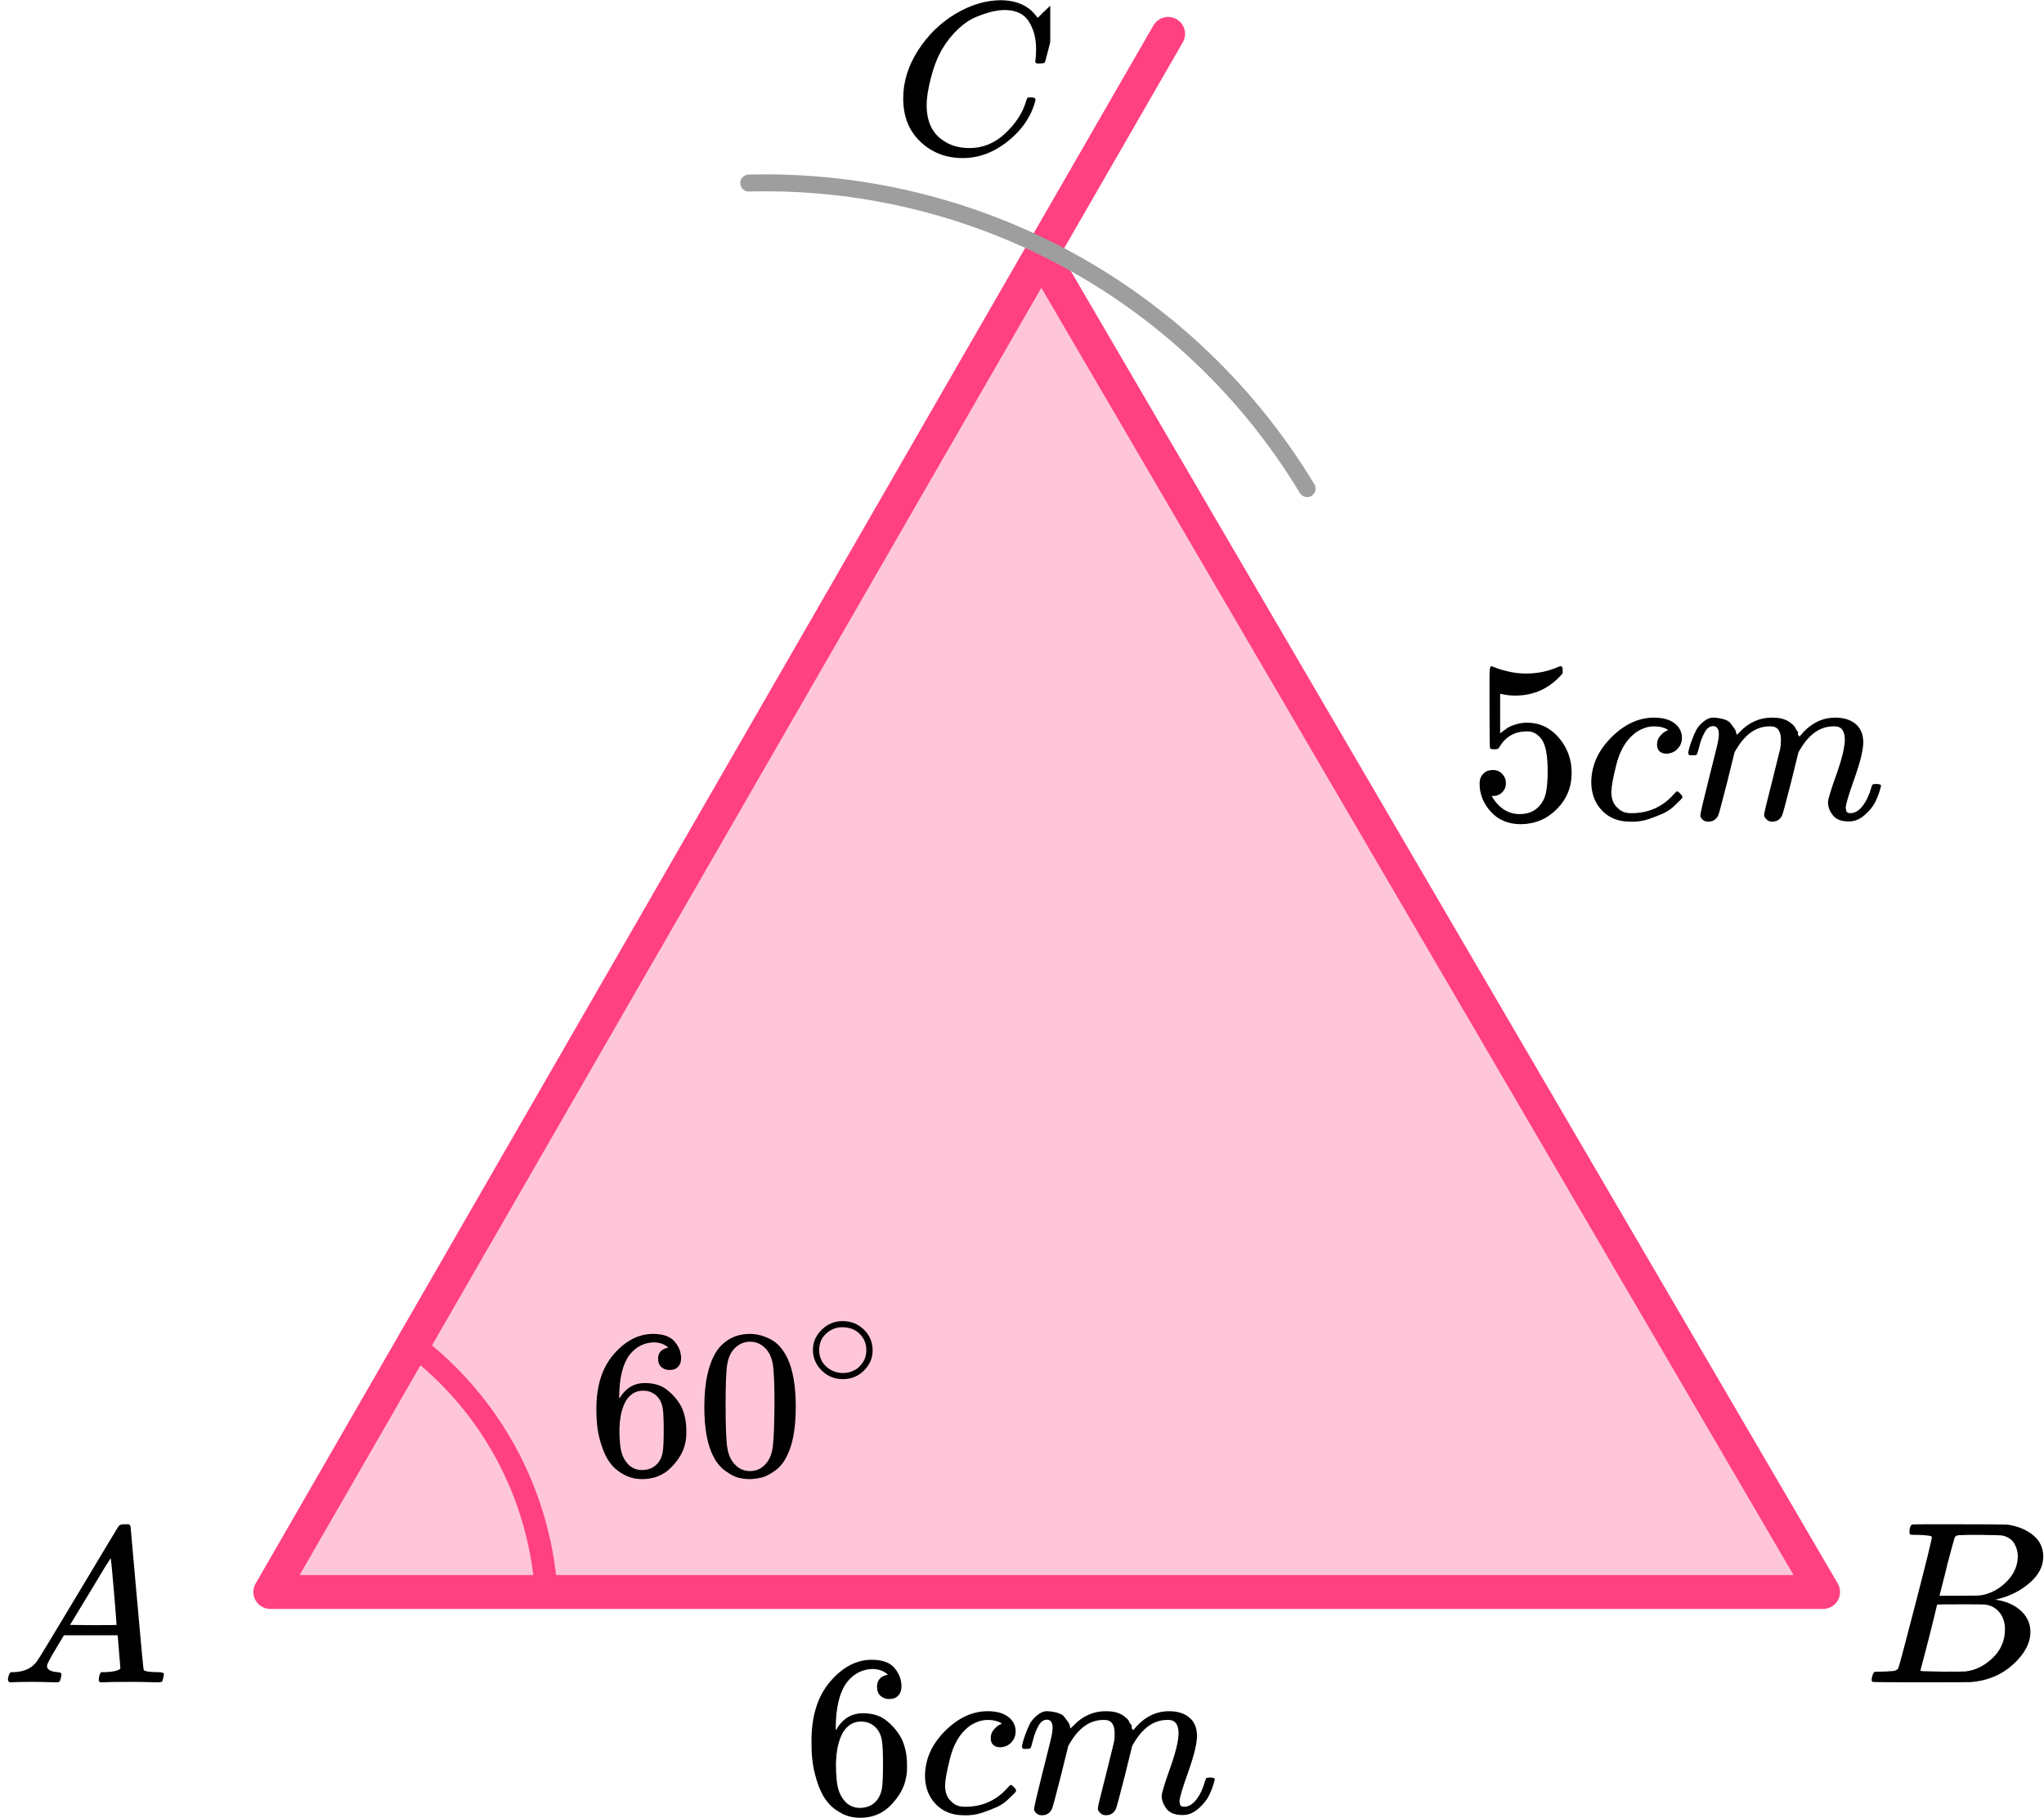 <?xml version="1.0" encoding="UTF-8"?> <svg xmlns="http://www.w3.org/2000/svg" width="181" height="161" viewBox="0 0 181 161" fill="none"><path d="M23.938 141H161.438L92.204 22.5L23.938 141Z" fill="#FF4081" fill-opacity="0.3"></path><path d="M103.438 3L23.938 141H161.438L92.204 22.5" stroke="#FF4081" stroke-width="3" stroke-linecap="round" stroke-linejoin="round"></path><path d="M115.746 43.277C110.633 34.798 103.364 27.826 94.678 23.072C85.993 18.318 76.203 15.951 66.305 16.214" stroke="#9E9E9E" stroke-width="1.5" stroke-linecap="round"></path><path d="M48.41 141.734C48.215 137.114 46.955 132.602 44.727 128.55C42.5 124.498 39.367 121.016 35.572 118.375" stroke="#FF4081" stroke-width="2"></path><path d="M133.351 69.357C133.351 69.682 133.242 69.954 133.024 70.171C132.806 70.388 132.54 70.496 132.227 70.496H132.084C132.71 71.567 133.541 72.103 134.576 72.103C135.53 72.103 136.225 71.696 136.66 70.882C136.919 70.435 137.049 69.567 137.049 68.279C137.049 66.882 136.865 65.939 136.497 65.451C136.143 65.004 135.748 64.78 135.312 64.78H135.189C134.127 64.78 133.323 65.241 132.779 66.163C132.724 66.258 132.676 66.312 132.636 66.326C132.595 66.34 132.492 66.353 132.329 66.367C132.098 66.367 131.968 66.326 131.941 66.245C131.914 66.19 131.9 65.004 131.9 62.685V60.061C131.9 59.383 131.934 59.044 132.002 59.044C132.029 59.017 132.057 59.003 132.084 59.003C132.098 59.003 132.241 59.057 132.513 59.166C132.785 59.274 133.16 59.383 133.637 59.491C134.113 59.6 134.624 59.654 135.169 59.654C136.136 59.654 137.062 59.464 137.947 59.084C138.056 59.03 138.145 59.003 138.213 59.003C138.322 59.003 138.377 59.125 138.377 59.369V59.634C137.26 60.949 135.864 61.607 134.188 61.607C133.766 61.607 133.385 61.566 133.044 61.485L132.84 61.444V64.943C133.099 64.753 133.303 64.604 133.453 64.495C133.603 64.387 133.848 64.278 134.188 64.17C134.529 64.061 134.876 64.007 135.23 64.007C136.333 64.007 137.266 64.448 138.029 65.329C138.792 66.211 139.173 67.255 139.173 68.462C139.173 69.71 138.737 70.774 137.866 71.656C136.994 72.537 135.932 72.984 134.679 72.998C133.575 72.998 132.69 72.632 132.023 71.9C131.355 71.167 131.021 70.34 131.021 69.418C131.021 69.092 131.096 68.835 131.246 68.645C131.396 68.455 131.553 68.333 131.716 68.279C131.88 68.225 132.036 68.197 132.186 68.197C132.527 68.197 132.806 68.313 133.024 68.543C133.242 68.774 133.351 69.045 133.351 69.357Z" fill="black"></path><path d="M140.91 69.316C140.91 67.838 141.496 66.509 142.667 65.329C143.839 64.149 145.105 63.559 146.467 63.559C147.23 63.559 147.829 63.722 148.265 64.047C148.701 64.373 148.926 64.8 148.939 65.329C148.939 65.722 148.81 66.054 148.551 66.326C148.292 66.597 147.966 66.739 147.571 66.753C147.312 66.753 147.107 66.685 146.958 66.549C146.808 66.414 146.733 66.21 146.733 65.939C146.733 65.668 146.808 65.437 146.958 65.247C147.107 65.058 147.257 64.915 147.407 64.82C147.557 64.725 147.652 64.685 147.693 64.698H147.714C147.714 64.671 147.673 64.63 147.591 64.576C147.509 64.522 147.366 64.468 147.162 64.413C146.958 64.359 146.726 64.332 146.467 64.332C146.059 64.332 145.671 64.427 145.303 64.617C145.017 64.739 144.724 64.949 144.424 65.247C143.825 65.844 143.389 66.685 143.117 67.77C142.844 68.855 142.701 69.641 142.688 70.129C142.688 70.753 142.865 71.221 143.219 71.533C143.518 71.859 143.913 72.021 144.404 72.021H144.486C146.011 72.021 147.271 71.445 148.265 70.292C148.388 70.157 148.47 70.089 148.51 70.089C148.565 70.089 148.653 70.15 148.776 70.272C148.899 70.394 148.967 70.489 148.98 70.557C148.994 70.624 148.933 70.726 148.796 70.862C148.66 70.997 148.463 71.187 148.204 71.431C147.945 71.675 147.639 71.879 147.285 72.042C146.93 72.204 146.495 72.374 145.977 72.55C145.459 72.726 144.915 72.801 144.343 72.774C143.321 72.774 142.497 72.448 141.87 71.797C141.244 71.147 140.924 70.319 140.91 69.316Z" fill="black"></path><path d="M149.49 66.712C149.504 66.63 149.524 66.522 149.552 66.386C149.579 66.251 149.66 65.993 149.797 65.613C149.933 65.234 150.069 64.915 150.205 64.657C150.342 64.399 150.559 64.149 150.859 63.904C151.159 63.66 151.458 63.545 151.758 63.559C152.058 63.572 152.351 63.62 152.637 63.701C152.923 63.782 153.127 63.904 153.249 64.067C153.372 64.23 153.481 64.379 153.576 64.515C153.672 64.65 153.726 64.779 153.74 64.901L153.781 65.044C153.781 65.071 153.787 65.084 153.801 65.084L154.026 64.861C154.843 63.993 155.803 63.559 156.907 63.559C157.138 63.559 157.349 63.572 157.54 63.599C157.731 63.627 157.908 63.674 158.071 63.742C158.235 63.809 158.364 63.877 158.459 63.945C158.555 64.013 158.657 64.094 158.766 64.189C158.875 64.284 158.943 64.372 158.97 64.454C158.997 64.535 159.052 64.623 159.134 64.718C159.215 64.813 159.242 64.894 159.215 64.962C159.188 65.03 159.208 65.091 159.277 65.145C159.345 65.2 159.358 65.247 159.317 65.288L159.481 65.084C160.339 64.067 161.354 63.559 162.525 63.559C163.261 63.559 163.853 63.742 164.302 64.108C164.752 64.474 164.984 65.01 164.997 65.715C164.997 66.406 164.738 67.478 164.221 68.929C163.703 70.38 163.444 71.248 163.444 71.533C163.458 71.722 163.492 71.851 163.547 71.919C163.601 71.987 163.703 72.021 163.853 72.021C164.234 72.021 164.589 71.817 164.915 71.41C165.242 71.004 165.508 70.448 165.712 69.743C165.753 69.593 165.794 69.505 165.835 69.478C165.876 69.451 165.985 69.437 166.162 69.437C166.434 69.437 166.57 69.492 166.57 69.6C166.57 69.614 166.543 69.715 166.489 69.905C166.38 70.299 166.23 70.685 166.039 71.065C165.848 71.444 165.535 71.824 165.099 72.204C164.663 72.584 164.194 72.767 163.69 72.753C163.049 72.753 162.586 72.57 162.3 72.204C162.014 71.838 161.871 71.458 161.871 71.065C161.871 70.807 162.116 69.993 162.607 68.624C163.097 67.254 163.349 66.223 163.363 65.532C163.363 64.732 163.063 64.332 162.464 64.332H162.362C161.19 64.332 160.203 65.016 159.399 66.386L159.256 66.63L158.582 69.356C158.132 71.132 157.874 72.089 157.806 72.224C157.628 72.59 157.336 72.773 156.927 72.773C156.75 72.773 156.607 72.726 156.498 72.631C156.389 72.536 156.314 72.455 156.273 72.387C156.232 72.319 156.212 72.251 156.212 72.183C156.212 72.034 156.443 71.065 156.907 69.275L157.642 66.305C157.683 66.101 157.703 65.844 157.703 65.532C157.703 64.732 157.404 64.332 156.804 64.332H156.702C155.531 64.332 154.543 65.016 153.74 66.386L153.597 66.63L152.923 69.356C152.473 71.132 152.214 72.089 152.146 72.224C151.969 72.59 151.676 72.773 151.268 72.773C151.091 72.773 150.948 72.733 150.839 72.651C150.73 72.57 150.655 72.489 150.614 72.407C150.573 72.326 150.559 72.258 150.573 72.204C150.573 72.028 150.832 70.916 151.349 68.868C151.881 66.779 152.146 65.688 152.146 65.593C152.187 65.389 152.208 65.206 152.208 65.044C152.208 64.555 152.037 64.311 151.697 64.311C151.397 64.311 151.145 64.501 150.941 64.881C150.737 65.261 150.58 65.674 150.471 66.122C150.362 66.569 150.28 66.813 150.226 66.854C150.198 66.881 150.09 66.895 149.899 66.895H149.613C149.531 66.813 149.49 66.752 149.49 66.712Z" fill="black"></path><path d="M71.859 154.184C71.859 151.973 72.41 150.224 73.514 148.935C74.617 147.647 75.843 147.003 77.191 147.003C78.131 147.003 78.805 147.247 79.214 147.735C79.622 148.223 79.827 148.766 79.827 149.363C79.827 149.702 79.731 149.973 79.541 150.176C79.35 150.38 79.084 150.481 78.744 150.481C78.431 150.481 78.172 150.386 77.968 150.197C77.763 150.007 77.661 149.742 77.661 149.403C77.661 148.807 77.981 148.447 78.621 148.325C78.322 148.027 77.899 147.857 77.355 147.817C76.388 147.817 75.591 148.223 74.964 149.037C74.324 149.932 74.004 151.302 74.004 153.146L74.024 153.228C74.093 153.146 74.147 153.058 74.188 152.963C74.746 152.149 75.475 151.743 76.374 151.743H76.456C77.082 151.743 77.634 151.871 78.111 152.129C78.437 152.319 78.764 152.59 79.091 152.943C79.418 153.295 79.684 153.682 79.888 154.102C80.174 154.767 80.317 155.492 80.317 156.279V156.645C80.317 156.957 80.283 157.248 80.215 157.52C80.065 158.32 79.629 159.099 78.907 159.859C78.185 160.618 77.273 160.998 76.17 160.998C75.788 160.998 75.421 160.944 75.066 160.835C74.712 160.727 74.331 160.523 73.922 160.225C73.514 159.927 73.166 159.527 72.88 159.025C72.594 158.523 72.349 157.865 72.145 157.052C71.94 156.238 71.845 155.282 71.859 154.184ZM76.251 152.475C75.843 152.475 75.489 152.59 75.189 152.821C74.889 153.051 74.658 153.356 74.494 153.736C74.331 154.116 74.215 154.502 74.147 154.896C74.079 155.289 74.038 155.709 74.024 156.157C74.024 157.282 74.106 158.089 74.269 158.577C74.433 159.066 74.692 159.459 75.046 159.757C75.373 160.001 75.734 160.123 76.129 160.123C76.823 160.123 77.355 159.866 77.722 159.35C77.899 159.106 78.022 158.801 78.09 158.435C78.158 158.069 78.192 157.357 78.192 156.299C78.192 155.214 78.158 154.489 78.09 154.123C78.022 153.756 77.899 153.451 77.722 153.207C77.355 152.719 76.864 152.475 76.251 152.475Z" fill="black"></path><path d="M81.91 157.316C81.91 155.838 82.496 154.509 83.667 153.329C84.839 152.149 86.105 151.559 87.467 151.559C88.23 151.559 88.829 151.722 89.265 152.047C89.701 152.373 89.926 152.8 89.939 153.329C89.939 153.722 89.81 154.054 89.551 154.326C89.293 154.597 88.966 154.739 88.571 154.753C88.312 154.753 88.108 154.685 87.958 154.549C87.808 154.414 87.733 154.21 87.733 153.939C87.733 153.668 87.808 153.437 87.958 153.247C88.108 153.058 88.257 152.915 88.407 152.82C88.557 152.725 88.652 152.685 88.693 152.698H88.714C88.714 152.671 88.673 152.63 88.591 152.576C88.509 152.522 88.366 152.468 88.162 152.413C87.958 152.359 87.726 152.332 87.467 152.332C87.059 152.332 86.671 152.427 86.303 152.617C86.017 152.739 85.724 152.949 85.424 153.247C84.825 153.844 84.389 154.685 84.117 155.77C83.844 156.855 83.701 157.641 83.688 158.129C83.688 158.753 83.865 159.221 84.219 159.533C84.519 159.858 84.913 160.021 85.404 160.021H85.486C87.011 160.021 88.271 159.445 89.265 158.292C89.388 158.157 89.469 158.089 89.51 158.089C89.565 158.089 89.653 158.15 89.776 158.272C89.899 158.394 89.967 158.489 89.98 158.557C89.994 158.624 89.933 158.726 89.796 158.862C89.66 158.997 89.463 159.187 89.204 159.431C88.945 159.675 88.639 159.879 88.284 160.042C87.93 160.204 87.495 160.374 86.977 160.55C86.459 160.726 85.915 160.801 85.343 160.774C84.321 160.774 83.497 160.448 82.87 159.797C82.244 159.147 81.924 158.319 81.91 157.316Z" fill="black"></path><path d="M90.492 154.712C90.506 154.63 90.526 154.522 90.553 154.386C90.581 154.251 90.662 153.993 90.799 153.613C90.935 153.233 91.071 152.915 91.207 152.657C91.344 152.399 91.561 152.149 91.861 151.904C92.161 151.66 92.46 151.545 92.76 151.559C93.06 151.572 93.353 151.62 93.638 151.701C93.924 151.782 94.129 151.904 94.251 152.067C94.374 152.23 94.483 152.379 94.578 152.515C94.674 152.65 94.728 152.779 94.742 152.901L94.783 153.044C94.783 153.071 94.789 153.084 94.803 153.084L95.028 152.861C95.845 151.993 96.805 151.559 97.909 151.559C98.14 151.559 98.351 151.572 98.542 151.599C98.733 151.626 98.91 151.674 99.073 151.742C99.237 151.81 99.366 151.877 99.461 151.945C99.557 152.013 99.659 152.094 99.768 152.189C99.877 152.284 99.945 152.372 99.972 152.454C99.999 152.535 100.054 152.623 100.135 152.718C100.217 152.813 100.244 152.894 100.217 152.962C100.19 153.03 100.21 153.091 100.278 153.145C100.347 153.2 100.36 153.247 100.319 153.288L100.483 153.084C101.341 152.067 102.356 151.559 103.527 151.559C104.262 151.559 104.855 151.742 105.304 152.108C105.754 152.474 105.985 153.01 105.999 153.715C105.999 154.406 105.74 155.478 105.223 156.929C104.705 158.38 104.446 159.248 104.446 159.533C104.46 159.722 104.494 159.851 104.549 159.919C104.603 159.987 104.705 160.021 104.855 160.021C105.236 160.021 105.59 159.817 105.917 159.411C106.244 159.004 106.51 158.448 106.714 157.743C106.755 157.593 106.796 157.505 106.837 157.478C106.878 157.451 106.987 157.437 107.164 157.437C107.436 157.437 107.572 157.492 107.572 157.6C107.572 157.614 107.545 157.715 107.491 157.905C107.382 158.299 107.232 158.685 107.041 159.065C106.85 159.444 106.537 159.824 106.101 160.204C105.665 160.584 105.195 160.767 104.692 160.753C104.051 160.753 103.588 160.57 103.302 160.204C103.016 159.838 102.873 159.458 102.873 159.065C102.873 158.807 103.118 157.993 103.609 156.624C104.099 155.254 104.351 154.223 104.365 153.532C104.365 152.732 104.065 152.332 103.466 152.332H103.364C102.192 152.332 101.205 153.016 100.401 154.386L100.258 154.63L99.584 157.356C99.134 159.133 98.876 160.089 98.808 160.224C98.63 160.59 98.338 160.773 97.929 160.773C97.752 160.773 97.609 160.726 97.5 160.631C97.391 160.536 97.316 160.455 97.275 160.387C97.234 160.319 97.214 160.251 97.214 160.184C97.214 160.034 97.445 159.065 97.909 157.275L98.644 154.305C98.685 154.101 98.705 153.844 98.705 153.532C98.705 152.732 98.406 152.332 97.806 152.332H97.704C96.533 152.332 95.545 153.016 94.742 154.386L94.599 154.63L93.924 157.356C93.475 159.133 93.216 160.089 93.148 160.224C92.971 160.59 92.678 160.773 92.27 160.773C92.093 160.773 91.95 160.733 91.841 160.651C91.732 160.57 91.657 160.489 91.616 160.407C91.575 160.326 91.561 160.258 91.575 160.204C91.575 160.028 91.834 158.916 92.351 156.868C92.883 154.779 93.148 153.688 93.148 153.593C93.189 153.389 93.21 153.206 93.21 153.044C93.21 152.555 93.039 152.311 92.699 152.311C92.399 152.311 92.147 152.501 91.943 152.881C91.739 153.261 91.582 153.674 91.473 154.122C91.364 154.569 91.282 154.813 91.228 154.854C91.201 154.881 91.091 154.895 90.901 154.895H90.615C90.533 154.813 90.492 154.752 90.492 154.712Z" fill="black"></path><g clip-path="url(#clip0)"><path d="M52.812 124.74C52.812 122.709 53.331 121.102 54.37 119.918C55.408 118.734 56.562 118.142 57.832 118.142C58.716 118.142 59.351 118.366 59.736 118.815C60.12 119.264 60.313 119.762 60.313 120.31C60.313 120.622 60.223 120.871 60.043 121.058C59.864 121.245 59.614 121.338 59.293 121.338C58.998 121.338 58.755 121.251 58.562 121.077C58.37 120.902 58.274 120.659 58.274 120.348C58.274 119.799 58.575 119.469 59.178 119.357C58.896 119.083 58.498 118.927 57.986 118.89C57.075 118.89 56.325 119.264 55.735 120.011C55.133 120.834 54.831 122.092 54.831 123.787L54.85 123.862C54.915 123.787 54.966 123.706 55.004 123.619C55.53 122.871 56.216 122.497 57.062 122.497H57.139C57.729 122.497 58.248 122.616 58.697 122.852C59.005 123.027 59.313 123.276 59.62 123.6C59.928 123.924 60.178 124.279 60.37 124.666C60.64 125.276 60.774 125.943 60.774 126.666V127.002C60.774 127.289 60.742 127.556 60.678 127.806C60.537 128.541 60.127 129.257 59.447 129.955C58.768 130.653 57.908 131.002 56.87 131.002C56.511 131.002 56.165 130.952 55.831 130.852C55.498 130.753 55.139 130.566 54.754 130.292C54.37 130.018 54.043 129.65 53.773 129.189C53.504 128.728 53.273 128.123 53.081 127.376C52.889 126.628 52.799 125.75 52.812 124.74ZM56.947 123.17C56.562 123.17 56.229 123.276 55.947 123.488C55.665 123.7 55.447 123.98 55.293 124.329C55.139 124.678 55.03 125.033 54.966 125.394C54.902 125.756 54.863 126.142 54.85 126.553C54.85 127.588 54.927 128.329 55.081 128.778C55.235 129.226 55.479 129.588 55.812 129.862C56.12 130.086 56.46 130.198 56.831 130.198C57.485 130.198 57.986 129.961 58.332 129.488C58.498 129.264 58.614 128.983 58.678 128.647C58.742 128.31 58.774 127.656 58.774 126.684C58.774 125.687 58.742 125.021 58.678 124.684C58.614 124.348 58.498 124.067 58.332 123.843C57.986 123.394 57.524 123.17 56.947 123.17Z" fill="black"></path><path d="M63.465 119.656C64.183 118.647 65.164 118.142 66.408 118.142C67.024 118.142 67.639 118.304 68.254 118.628C68.87 118.952 69.37 119.525 69.755 120.348C70.229 121.382 70.466 122.803 70.466 124.609C70.466 126.541 70.191 128.018 69.639 129.039C69.383 129.563 69.03 129.98 68.582 130.292C68.133 130.603 67.742 130.796 67.408 130.871C67.075 130.946 66.748 130.989 66.427 131.002C66.094 131.002 65.761 130.965 65.427 130.89C65.094 130.815 64.703 130.616 64.254 130.292C63.805 129.968 63.453 129.55 63.196 129.039C62.645 128.018 62.369 126.541 62.369 124.609C62.369 122.441 62.735 120.79 63.465 119.656ZM67.793 119.432C67.408 119.033 66.953 118.834 66.427 118.834C65.889 118.834 65.427 119.033 65.043 119.432C64.722 119.756 64.51 120.204 64.408 120.778C64.305 121.351 64.254 122.547 64.254 124.366C64.254 126.335 64.305 127.631 64.408 128.254C64.51 128.877 64.741 129.37 65.1 129.731C65.459 130.105 65.902 130.292 66.427 130.292C66.94 130.292 67.376 130.105 67.735 129.731C68.107 129.357 68.338 128.834 68.428 128.161C68.517 127.488 68.569 126.223 68.582 124.366C68.582 122.56 68.53 121.37 68.428 120.796C68.325 120.223 68.114 119.768 67.793 119.432Z" fill="black"></path><path d="M71.984 119.558C71.984 118.88 72.243 118.285 72.76 117.774C73.276 117.263 73.897 117.008 74.622 117.008C75.348 117.008 75.969 117.254 76.485 117.748C77.002 118.241 77.265 118.854 77.274 119.585C77.274 120.272 77.02 120.871 76.513 121.382C76.005 121.893 75.379 122.148 74.636 122.148C73.911 122.148 73.29 121.897 72.773 121.395C72.256 120.893 71.993 120.281 71.984 119.558ZM74.568 117.55C74.051 117.55 73.584 117.735 73.167 118.105C72.75 118.475 72.542 118.964 72.542 119.572C72.542 120.162 72.746 120.646 73.154 121.025C73.562 121.404 74.056 121.598 74.636 121.607C74.944 121.607 75.23 121.549 75.493 121.435C75.755 121.32 75.941 121.206 76.05 121.091C76.159 120.977 76.254 120.867 76.336 120.761C76.59 120.435 76.716 120.038 76.716 119.572C76.716 119.016 76.522 118.541 76.132 118.144C75.742 117.748 75.221 117.55 74.568 117.55Z" fill="black"></path></g><g clip-path="url(#clip1)"><path d="M4.161 147.553C4.161 147.866 4.468 148.048 5.081 148.101C5.321 148.101 5.441 148.172 5.441 148.316C5.441 148.329 5.428 148.413 5.401 148.57C5.361 148.752 5.321 148.87 5.281 148.922C5.241 148.974 5.154 149 5.021 149C4.994 149 4.914 149 4.781 149C4.648 149 4.421 148.993 4.101 148.98C3.781 148.967 3.354 148.961 2.821 148.961C1.874 148.961 1.268 148.974 1.001 149H0.841C0.748 148.909 0.701 148.837 0.701 148.785C0.728 148.433 0.815 148.205 0.961 148.101H1.241C2.174 148.061 2.854 147.736 3.281 147.123C3.361 147.045 4.568 145.057 6.901 141.159C9.234 137.262 10.421 135.287 10.461 135.235C10.554 135.078 10.714 135 10.941 135H11.101H11.441C11.521 135.117 11.561 135.182 11.561 135.196L12.121 141.511C12.494 145.722 12.694 147.846 12.721 147.885C12.787 148.029 13.221 148.101 14.021 148.101C14.354 148.101 14.521 148.166 14.521 148.296C14.521 148.322 14.501 148.413 14.461 148.57C14.421 148.765 14.387 148.883 14.361 148.922C14.334 148.961 14.241 148.987 14.081 149C14.041 149 13.947 149 13.801 149C13.654 149 13.394 148.993 13.021 148.98C12.647 148.967 12.161 148.961 11.561 148.961C10.307 148.961 9.487 148.974 9.101 149H8.861C8.781 148.922 8.741 148.863 8.741 148.824C8.741 148.785 8.754 148.668 8.781 148.472C8.834 148.303 8.874 148.198 8.901 148.159L8.981 148.101H9.381C10.101 148.061 10.527 147.951 10.661 147.768L10.421 144.835H5.661L4.981 145.969C4.434 146.869 4.161 147.397 4.161 147.553ZM10.321 143.916C10.321 143.773 10.241 142.756 10.081 140.866C9.921 138.976 9.827 138.024 9.801 138.011L9.261 138.852C9.047 139.204 8.627 139.901 8.001 140.944L6.201 143.916L8.261 143.936C9.634 143.936 10.321 143.929 10.321 143.916Z" fill="black"></path></g><g clip-path="url(#clip2)"><path d="M169.87 135.943C169.49 135.943 169.266 135.936 169.195 135.922C169.125 135.909 169.09 135.834 169.09 135.697C169.09 135.328 169.167 135.102 169.322 135.02C169.336 135.007 170.249 135 172.062 135C175.702 135 177.62 135.014 177.817 135.041C178.702 135.178 179.44 135.485 180.03 135.963C180.62 136.442 180.922 137.07 180.937 137.849C180.937 138.724 180.529 139.51 179.714 140.206C178.899 140.903 177.964 141.375 176.91 141.621L176.7 141.682C177.599 141.805 178.337 142.12 178.913 142.625C179.489 143.131 179.784 143.759 179.798 144.511C179.798 145.509 179.292 146.472 178.281 147.401C177.269 148.33 176.025 148.857 174.549 148.98C174.451 148.993 172.969 149 170.102 149C167.291 149 165.865 148.986 165.823 148.959C165.766 148.918 165.738 148.863 165.738 148.795C165.738 148.699 165.752 148.604 165.78 148.508C165.851 148.248 165.921 148.105 165.991 148.078C166.047 148.064 166.153 148.057 166.307 148.057H166.434C166.813 148.057 167.235 148.037 167.699 147.996C167.895 147.955 168.029 147.873 168.099 147.75C168.141 147.695 168.647 145.796 169.617 142.051C170.587 138.307 171.071 136.332 171.071 136.127C171.071 136.032 170.671 135.97 169.87 135.943ZM178.681 137.849C178.681 137.439 178.576 137.057 178.365 136.701C178.154 136.346 177.81 136.114 177.332 136.004C177.234 135.977 176.587 135.957 175.393 135.943C175.112 135.943 174.816 135.943 174.507 135.943C174.198 135.943 173.952 135.95 173.77 135.963H173.495C173.285 135.977 173.151 136.045 173.095 136.168C173.067 136.223 172.842 137.043 172.42 138.628C172.42 138.669 172.413 138.71 172.399 138.751L171.746 141.334H173.453C174.592 141.334 175.245 141.32 175.414 141.293C176.257 141.156 177.009 140.76 177.669 140.104C178.33 139.448 178.667 138.696 178.681 137.849ZM177.543 144.306C177.543 143.705 177.381 143.206 177.058 142.81C176.735 142.413 176.313 142.181 175.793 142.113C175.709 142.099 175.126 142.092 174.044 142.092C172.385 142.092 171.549 142.099 171.535 142.113C171.535 142.14 171.416 142.639 171.177 143.609C170.938 144.579 170.692 145.543 170.439 146.499L170.06 147.934C170.06 147.989 170.144 148.016 170.313 148.016C170.481 148.016 171.05 148.03 172.02 148.057C173.271 148.057 173.945 148.05 174.044 148.037C174.915 147.941 175.716 147.545 176.447 146.848C177.177 146.151 177.543 145.304 177.543 144.306Z" fill="black"></path></g><g clip-path="url(#clip3)"><path d="M79.981 8.724C79.981 7.247 80.418 5.829 81.292 4.468C82.167 3.107 83.27 2.028 84.601 1.232C85.932 0.436 87.264 0.032 88.595 0.019C89.77 0.019 90.703 0.347 91.395 1.001C91.512 1.13 91.61 1.239 91.689 1.329C91.767 1.419 91.819 1.483 91.845 1.521L91.865 1.579C91.904 1.579 92.08 1.412 92.393 1.078C92.485 1.001 92.582 0.912 92.687 0.809C92.791 0.706 92.896 0.603 93 0.501C93.105 0.398 93.17 0.327 93.196 0.289L93.49 -9.53674e-07H93.607C93.79 -9.53674e-07 93.881 0.045 93.881 0.135C93.881 0.186 93.672 1.066 93.255 2.773C92.785 4.558 92.55 5.456 92.55 5.469C92.524 5.533 92.491 5.572 92.452 5.585C92.413 5.597 92.295 5.61 92.1 5.623H91.786C91.708 5.546 91.669 5.488 91.669 5.45C91.669 5.437 91.675 5.392 91.689 5.315C91.701 5.238 91.715 5.11 91.728 4.93C91.741 4.75 91.747 4.545 91.747 4.314C91.747 3.402 91.538 2.606 91.121 1.926C90.703 1.245 89.992 0.899 88.987 0.886C88.647 0.886 88.282 0.931 87.89 1.021C87.499 1.111 87.029 1.265 86.481 1.483C85.932 1.701 85.391 2.061 84.856 2.561C84.32 3.062 83.844 3.659 83.426 4.352C83.009 5.084 82.676 5.938 82.428 6.913C82.18 7.889 82.056 8.685 82.056 9.301C82.056 10.765 82.552 11.818 83.544 12.459C84.17 12.896 84.94 13.114 85.854 13.114C87.042 13.114 88.099 12.678 89.026 11.805C89.953 10.932 90.566 9.982 90.866 8.955C90.918 8.788 90.957 8.691 90.984 8.666C91.01 8.64 91.114 8.627 91.297 8.627C91.558 8.627 91.689 8.685 91.689 8.801C91.689 8.865 91.682 8.923 91.669 8.974C91.29 10.348 90.481 11.529 89.241 12.517C88.001 13.506 86.67 14 85.247 14C83.772 14 82.526 13.519 81.508 12.556C80.49 11.593 79.981 10.316 79.981 8.724Z" fill="black"></path></g><defs><clipPath id="clip0"><rect width="27" height="14" fill="white" transform="translate(52 117)"></rect></clipPath><clipPath id="clip1"><rect width="15" height="14" fill="white" transform="translate(0 135)"></rect></clipPath><clipPath id="clip2"><rect width="16" height="14" fill="white" transform="translate(165 135)"></rect></clipPath><clipPath id="clip3"><rect width="14" height="14" fill="white" transform="translate(79)"></rect></clipPath></defs></svg> 